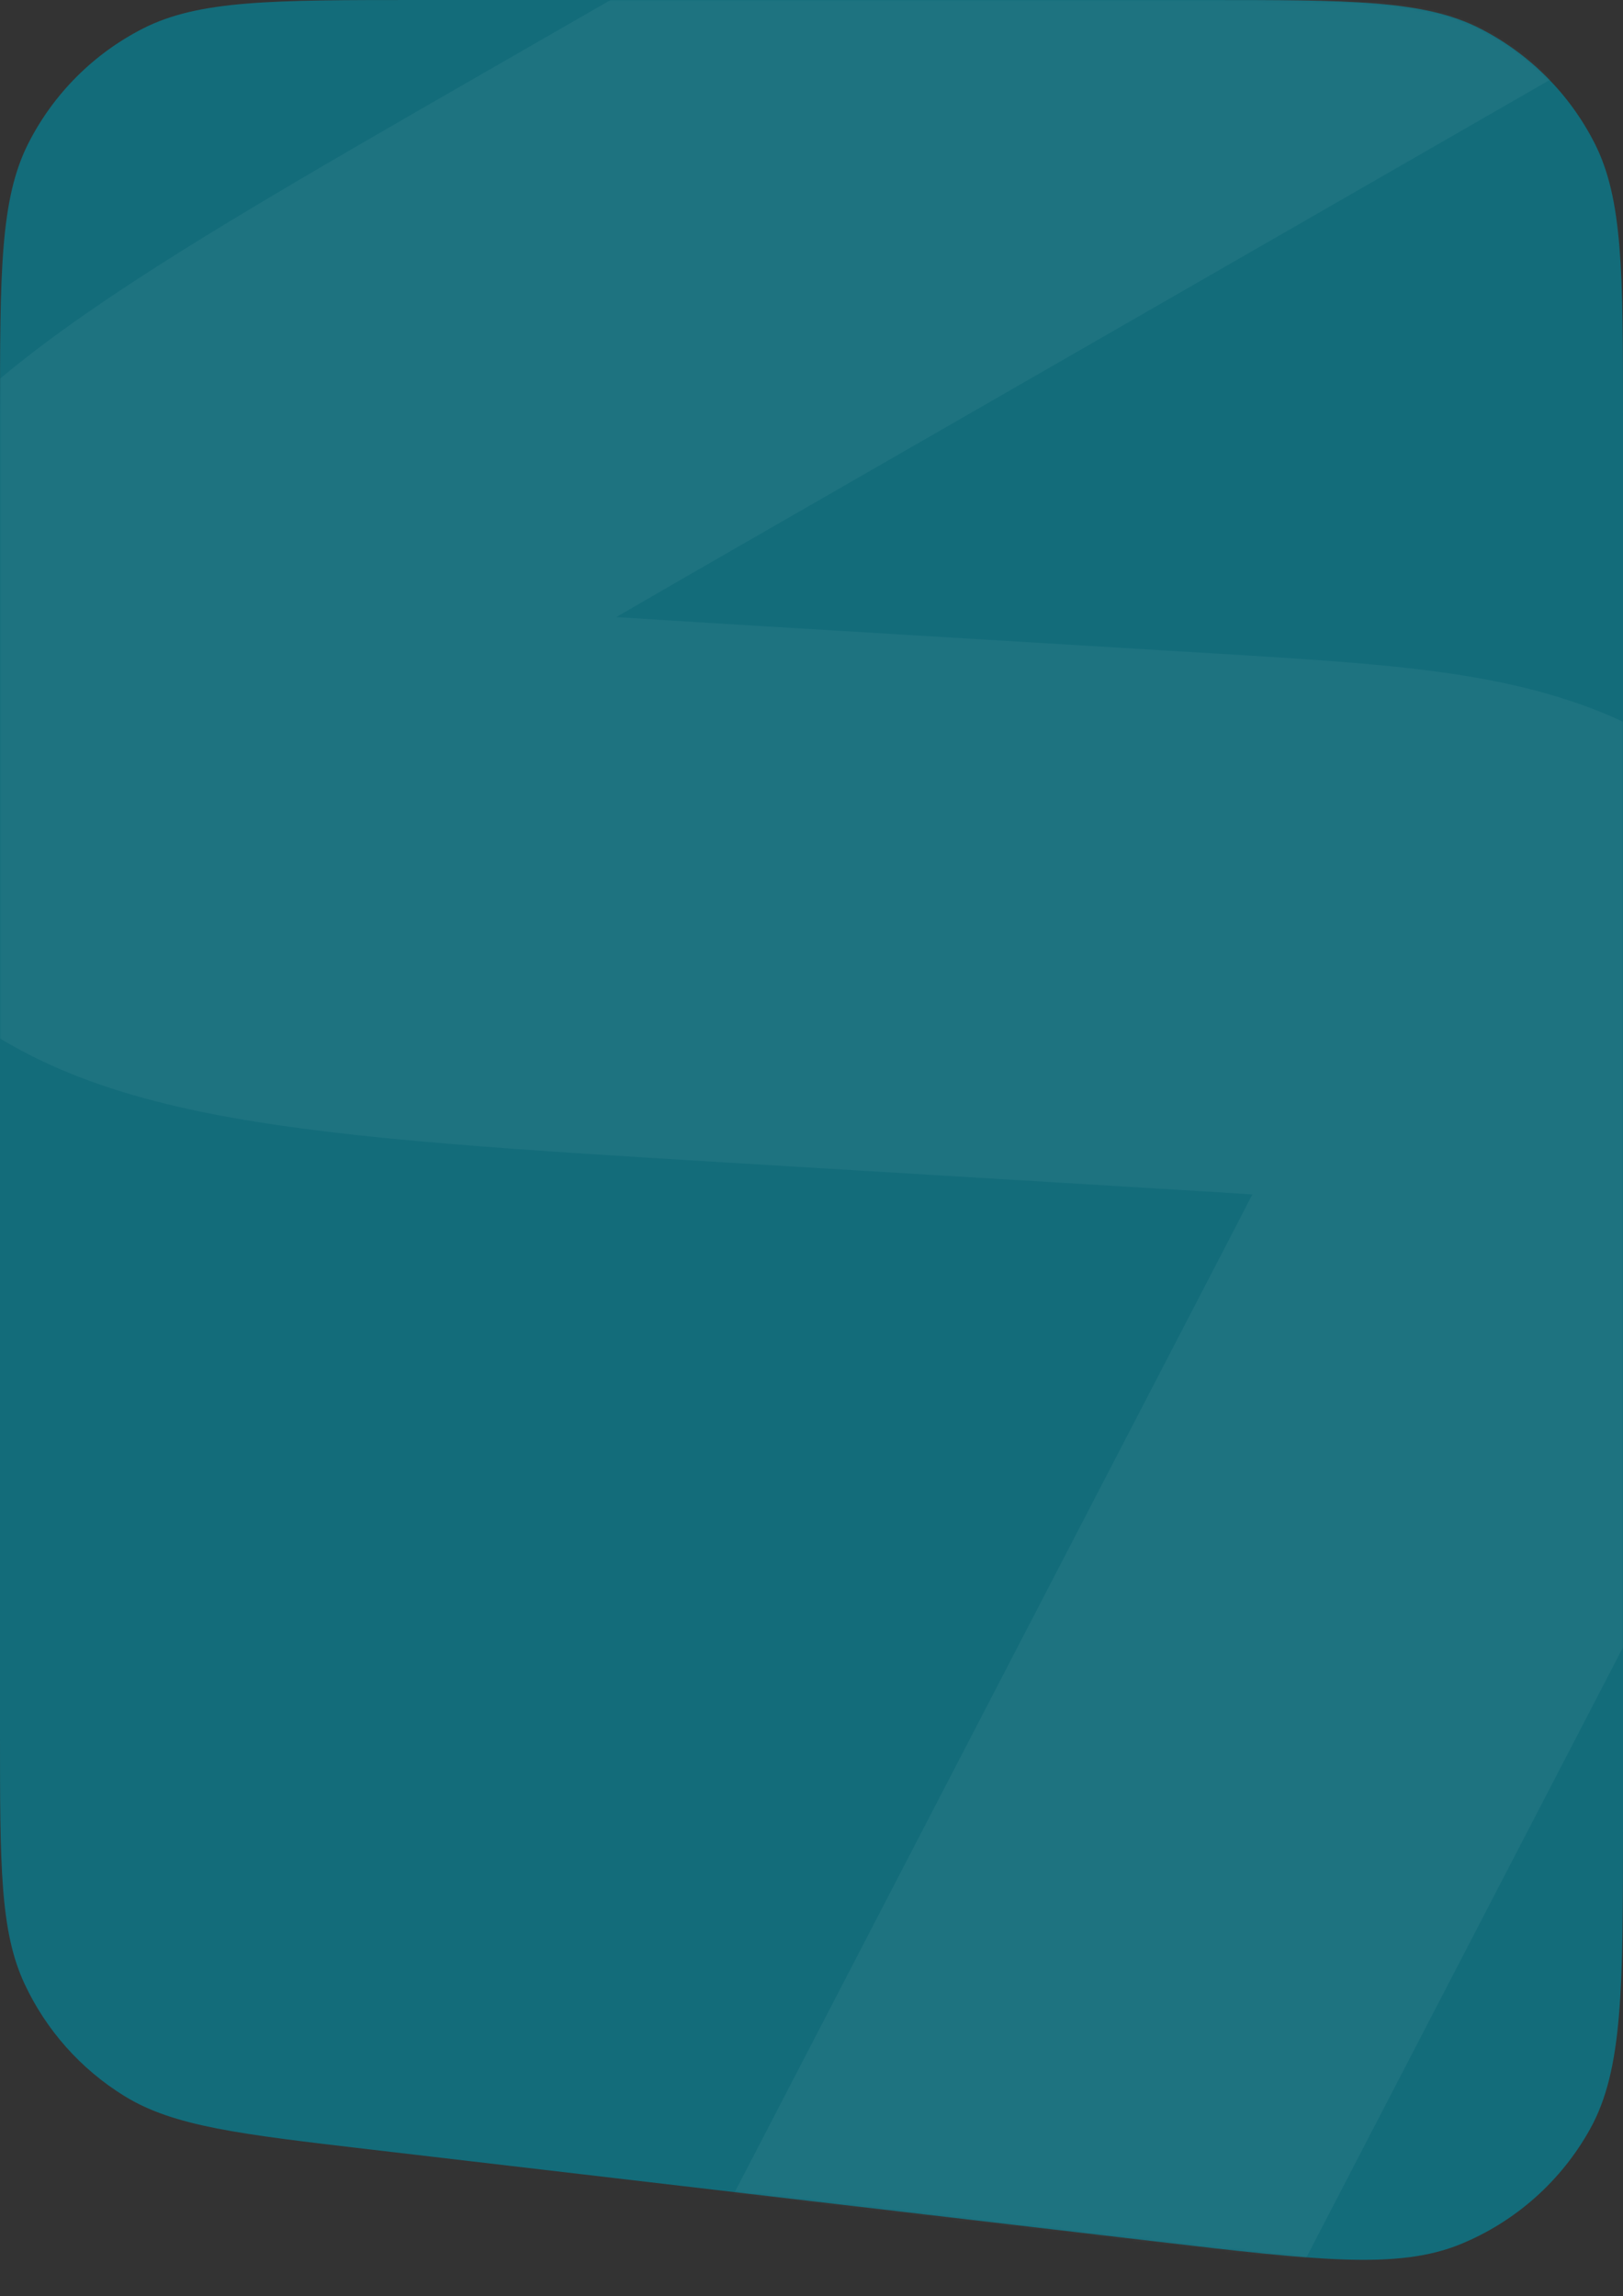 <?xml version="1.0" encoding="UTF-8"?> <svg xmlns="http://www.w3.org/2000/svg" width="620" height="877" viewBox="0 0 620 877" fill="none"><rect x="0" y="0" width="620" height="877" fill="#333333" stroke="none"/><path d="M0 160C0 103.995 0 75.992 10.899 54.601C20.487 35.785 35.785 20.487 54.601 10.899C75.992 0 103.995 0 160 0H460C516.005 0 544.008 0 565.399 10.899C584.215 20.487 599.513 35.785 609.101 54.601C620 75.992 620 103.995 620 160V697.172C620 759.373 620 790.473 607.459 813.094C596.446 832.959 578.998 848.484 557.986 857.112C534.06 866.937 503.171 863.32 441.392 856.087L141.392 820.959C91.367 815.101 66.355 812.173 47.49 800.533C30.871 790.279 17.618 775.384 9.367 757.685C0 737.595 0 712.412 0 662.045V160Z" fill="#136C7A"></path><mask id="mask0_42_3644" style="mask-type:alpha" maskUnits="userSpaceOnUse" x="0" y="0" width="620" height="864"><path d="M0 160C0 103.995 0 75.992 10.899 54.601C20.487 35.785 35.785 20.487 54.601 10.899C75.992 0 103.995 0 160 0H460C516.005 0 544.008 0 565.399 10.899C584.215 20.487 599.513 35.785 609.101 54.601C620 75.992 620 103.995 620 160V697.172C620 759.373 620 790.473 607.459 813.094C596.446 832.959 578.998 848.484 557.986 857.112C534.06 866.937 503.171 863.32 441.392 856.087L141.392 820.959C91.367 815.101 66.355 812.173 47.49 800.533C30.871 790.279 17.618 775.384 9.367 757.685C0 737.595 0 712.412 0 662.045V160Z" fill="#136C7A"></path></mask><g mask="url(#mask0_42_3644)"><path opacity="0.05" d="M709.702 -155.544L236.369 116.623C93.91 198.537 22.68 239.494 32.959 283.249C43.238 327.004 125.254 331.96 289.285 341.873L456.841 351.998C540.497 357.054 582.325 359.581 598.493 388.093C614.661 416.605 595.358 453.798 556.751 528.184L69.347 1467.3C29.616 1543.85 9.75 1582.13 -23.494 1584.88C-56.738 1587.64 -82.633 1553.15 -134.422 1484.18L-900.018 464.629C-976.894 362.254 -1015.33 311.066 -1054.82 321.738C-1094.3 332.409 -1101.72 395.991 -1116.55 523.155L-1228.93 1486.48" stroke="white" stroke-width="205.312"></path></g></svg> 